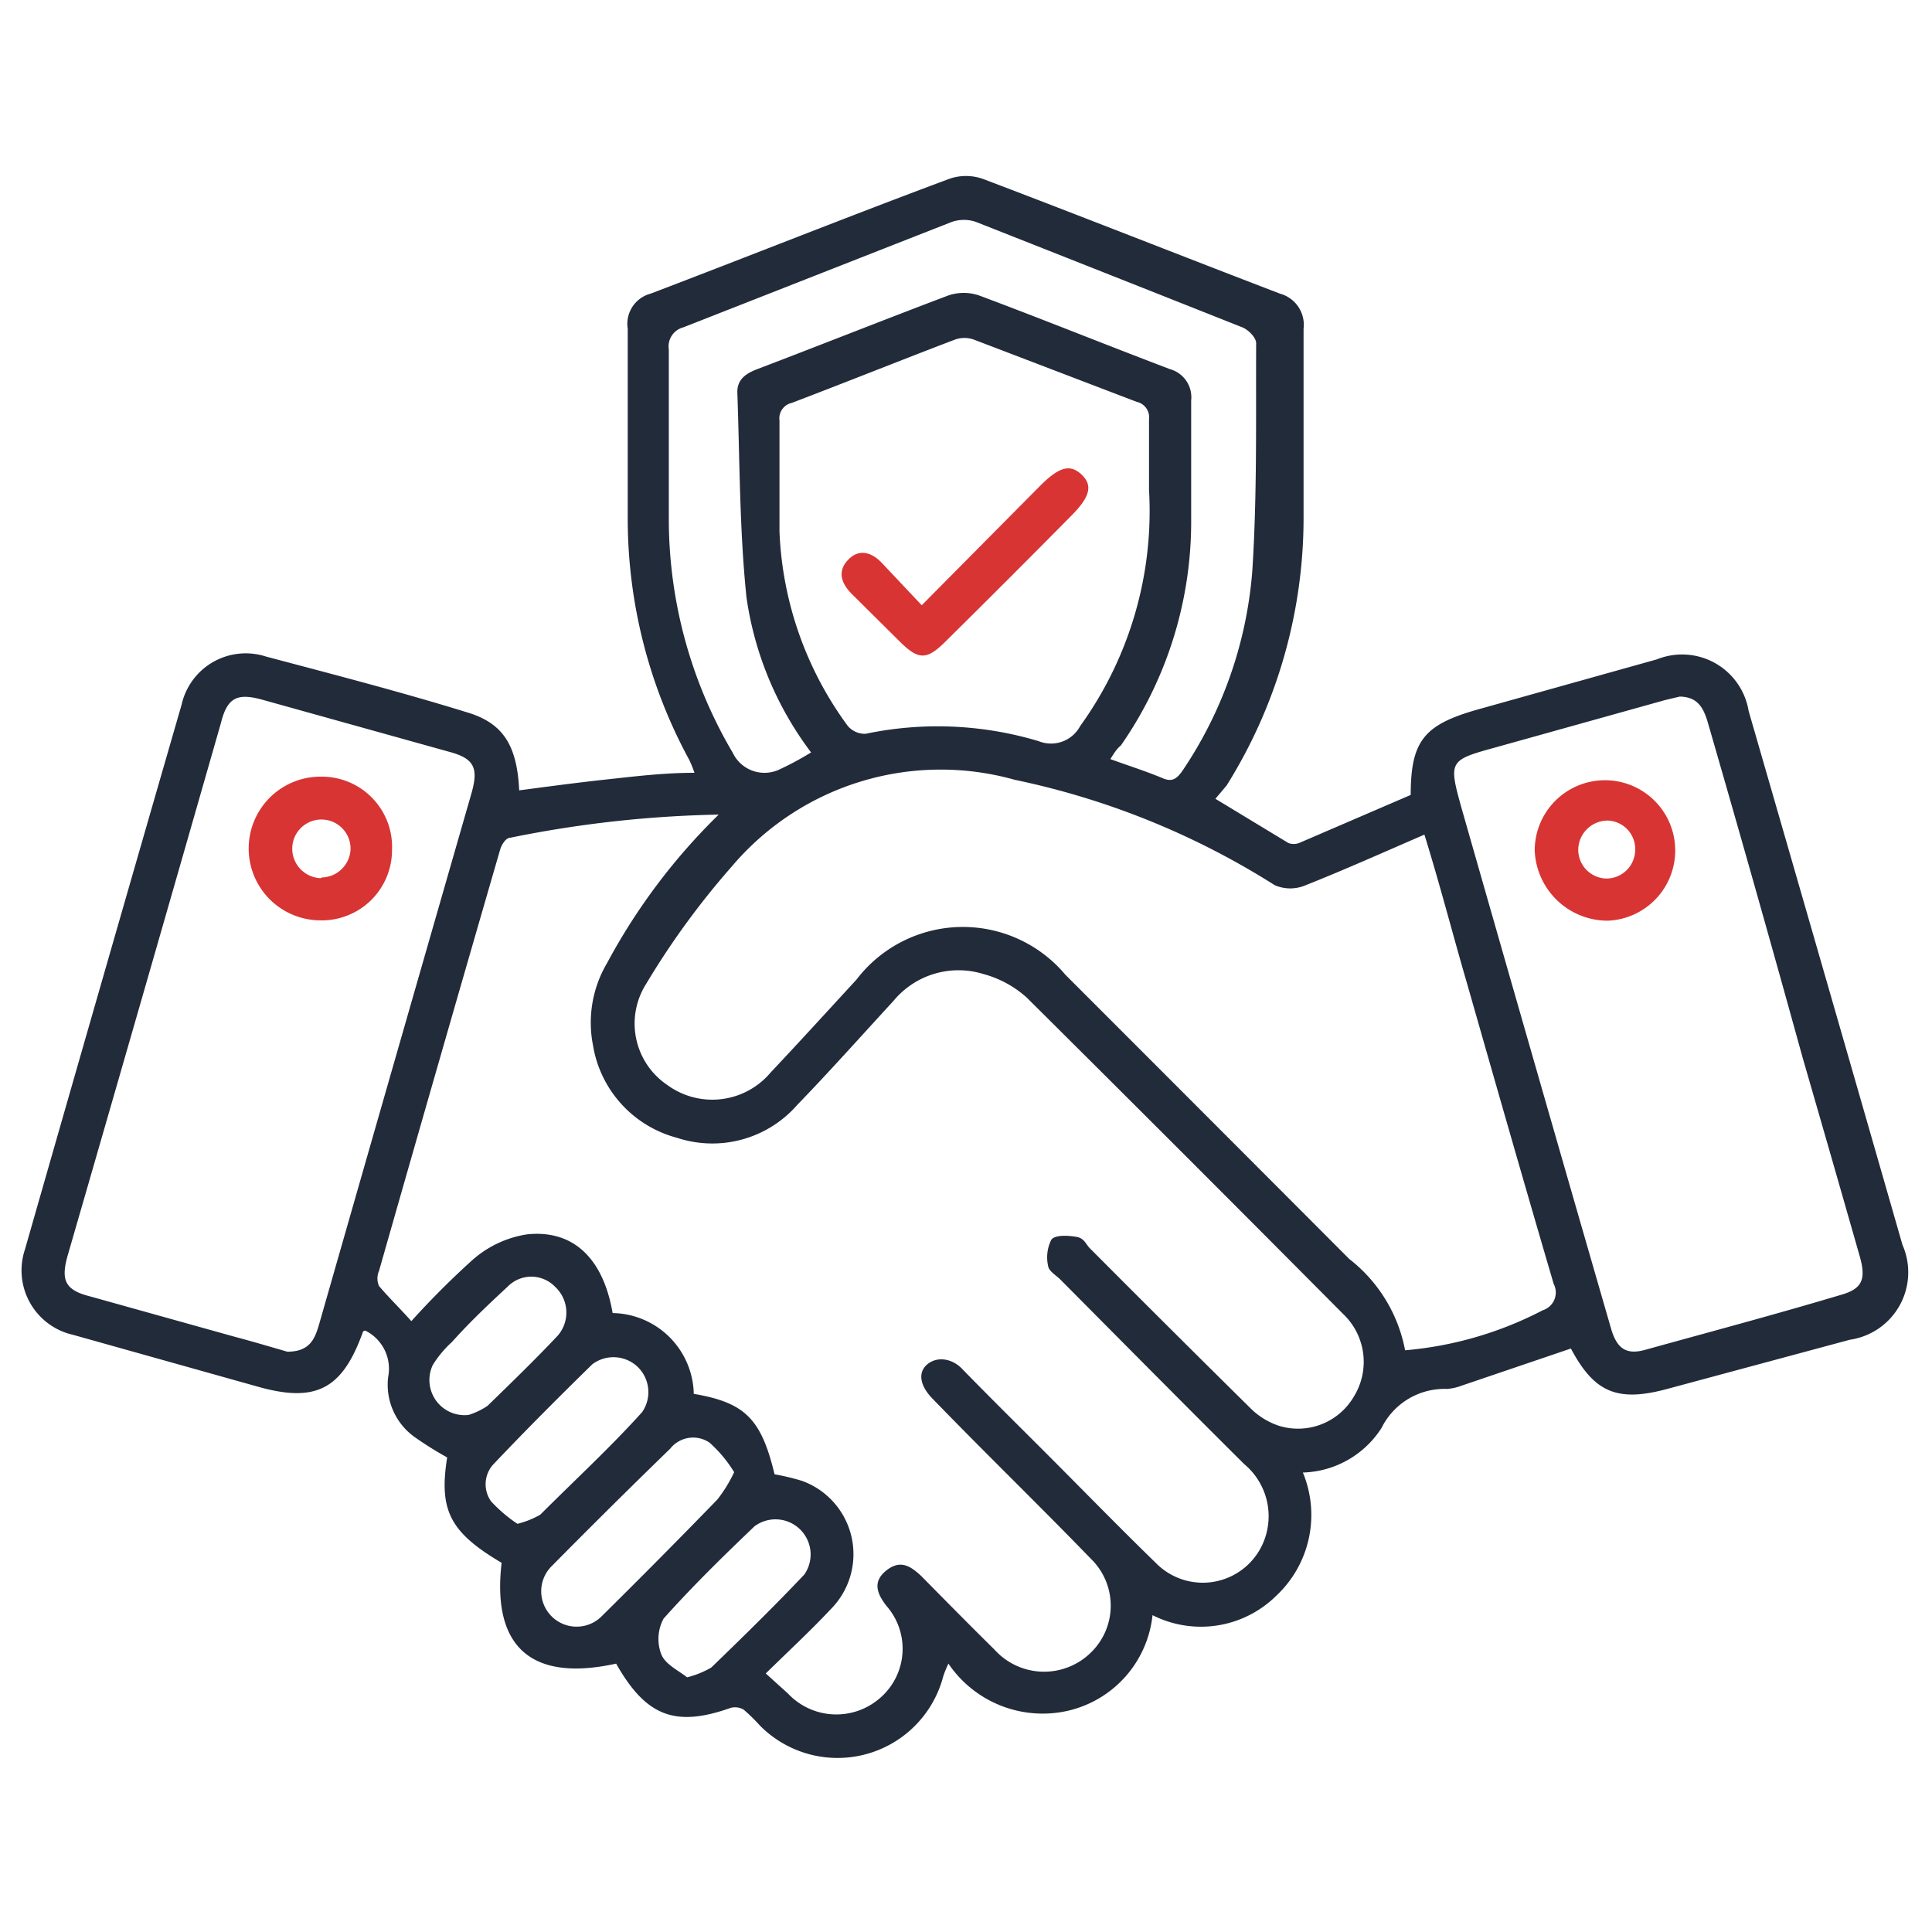<svg id="Layer_1" data-name="Layer 1" xmlns="http://www.w3.org/2000/svg" width="55" height="55" viewBox="0 0 55 55">
  <defs>
    <style>
      .cls-1 {
        fill: #222b3a;
      }

      .cls-2 {
        fill: #d83434;
      }
    </style>
  </defs>
  <path class="cls-1" d="M34.6,22.74,36.68,24a.44.44,0,0,0,.3,0l3.18-1.37c0-1.55.39-2,1.9-2.43l5.11-1.43a1.92,1.92,0,0,1,2.61,1.47q2.2,7.61,4.38,15.2a1.94,1.94,0,0,1-1.5,2.7L47.5,39.53c-1.45.4-2.11.12-2.78-1.14L41.6,39.45a1.43,1.43,0,0,1-.41.09,2,2,0,0,0-1.86,1.11,2.75,2.75,0,0,1-2.24,1.27,3.15,3.15,0,0,1-.76,3.51,3.05,3.05,0,0,1-3.52.55,3.13,3.13,0,0,1-2.4,2.72A3.24,3.24,0,0,1,27,47.36a2.87,2.87,0,0,0-.15.37,3.11,3.11,0,0,1-5.22,1.39,4.89,4.89,0,0,0-.46-.45.48.48,0,0,0-.37-.05c-1.58.56-2.41.24-3.26-1.26-2.41.53-3.54-.47-3.26-2.87-1.47-.87-1.79-1.49-1.55-3a9.93,9.93,0,0,1-.94-.59,1.83,1.83,0,0,1-.74-1.7,1.21,1.21,0,0,0-.65-1.32s-.07,0-.08.07c-.58,1.59-1.32,2-3,1.52L2.08,38A1.88,1.88,0,0,1,.71,35.57q2.22-7.76,4.46-15.51a1.87,1.87,0,0,1,2.4-1.37c1.92.51,3.82,1,5.73,1.59,1,.3,1.42.91,1.48,2.22.83-.11,1.65-.22,2.48-.31S18.9,22,19.77,22a3.17,3.17,0,0,0-.15-.37,14.38,14.38,0,0,1-1.75-6.84c0-1.81,0-3.62,0-5.43a.89.89,0,0,1,.65-1C21.33,7.29,24.13,6.17,27,5.1a1.44,1.44,0,0,1,1,0c2.82,1.07,5.62,2.18,8.44,3.26a.92.92,0,0,1,.67,1c0,1.77,0,3.54,0,5.32a14.37,14.37,0,0,1-2.19,7.68ZM17.44,37.38a2.35,2.35,0,0,1,2.31,2.3c1.46.25,1.92.71,2.3,2.29a6.51,6.51,0,0,1,.79.19,2.22,2.22,0,0,1,.81,3.65c-.58.62-1.21,1.2-1.85,1.83l.63.57a1.89,1.89,0,0,0,2.61.14,1.85,1.85,0,0,0,.19-2.64c-.26-.34-.4-.68,0-1s.69-.13,1,.16c.69.7,1.38,1.4,2.08,2.09a1.9,1.9,0,0,0,2.74.09,1.86,1.86,0,0,0,0-2.68c-1.48-1.53-3-3-4.49-4.54-.38-.38-.44-.77-.15-1s.72-.15,1,.16c.76.78,1.54,1.55,2.31,2.32,1.06,1.06,2.11,2.14,3.18,3.18A1.87,1.87,0,0,0,36,43.82a1.93,1.93,0,0,0-.58-2.14c-1.76-1.75-3.51-3.52-5.26-5.28-.12-.11-.3-.22-.32-.35a1.12,1.12,0,0,1,.09-.76c.11-.14.47-.12.71-.08s.27.22.4.34q2.29,2.3,4.6,4.58a2.08,2.08,0,0,0,.77.46,1.84,1.84,0,0,0,2.13-.83,1.88,1.88,0,0,0-.31-2.36q-4.48-4.51-9-9A3,3,0,0,0,28,27.73a2.4,2.4,0,0,0-2.57.77c-.92,1-1.81,2-2.73,2.95a3.21,3.21,0,0,1-3.43.94,3.27,3.27,0,0,1-2.39-2.64,3.33,3.33,0,0,1,.4-2.33,17.39,17.39,0,0,1,3.18-4.23,32.54,32.54,0,0,0-5.94.66c-.12,0-.24.2-.28.33q-1.74,6-3.45,12a.53.53,0,0,0,0,.43c.27.32.58.62.92,1a24.06,24.06,0,0,1,1.75-1.75A3.05,3.05,0,0,1,15,35.14C16.31,35,17.17,35.81,17.44,37.38ZM40.55,23.76c-1.18.51-2.27,1-3.38,1.44a1.11,1.11,0,0,1-.88,0,22.32,22.32,0,0,0-7.4-3,7.79,7.79,0,0,0-8.06,2.47A22.63,22.63,0,0,0,18.4,28,2.11,2.11,0,0,0,19,30.89a2.17,2.17,0,0,0,2.94-.36c.82-.87,1.63-1.76,2.44-2.64a3.81,3.81,0,0,1,5.95-.14q4,4,8.08,8.09A4.3,4.3,0,0,1,40,38.44a10.4,10.4,0,0,0,3.92-1.14.53.53,0,0,0,.31-.75c-.84-2.86-1.66-5.73-2.48-8.6C41.35,26.58,41,25.21,40.55,23.76ZM8.18,38.48c.66,0,.79-.39.91-.8q2.16-7.55,4.33-15.09c.21-.73.08-1-.64-1.19L7.47,19.92c-.72-.2-1-.06-1.18.66Q4.12,28.16,1.93,35.73c-.21.73-.07,1,.65,1.18L6.7,38.06C7.23,38.2,7.76,38.36,8.18,38.48ZM47.82,19.83l-.42.1-4.8,1.34c-1.34.37-1.37.38-1,1.71q2.12,7.43,4.26,14.83c.17.6.45.77,1,.61,1.84-.51,3.68-1,5.52-1.55.62-.17.75-.43.57-1.08q-.81-2.84-1.63-5.67Q50,25.34,48.61,20.54C48.49,20.15,48.33,19.84,47.82,19.83ZM32.71,13.94c0-.83,0-1.4,0-2a.45.45,0,0,0-.35-.5L27.73,9.67a.8.8,0,0,0-.55,0c-1.55.59-3.09,1.21-4.64,1.8a.45.45,0,0,0-.35.5c0,1,0,2.11,0,3.16a10,10,0,0,0,1.94,5.53.64.64,0,0,0,.51.23,10,10,0,0,1,4.93.21.94.94,0,0,0,1.18-.43A10.46,10.46,0,0,0,32.71,13.94Zm-1.1,7.67c.52.19,1,.34,1.48.54.29.13.42,0,.56-.19a11.8,11.8,0,0,0,2-5.7c.14-2.16.1-4.33.11-6.49,0-.16-.22-.38-.39-.45q-3.78-1.5-7.58-3a1.05,1.05,0,0,0-.7,0c-2.55,1-5.09,2-7.64,3a.56.56,0,0,0-.41.63c0,1.63,0,3.26,0,4.89a13.1,13.1,0,0,0,1.82,6.59,1,1,0,0,0,1.34.47,8.68,8.68,0,0,0,.89-.48A9.56,9.56,0,0,1,21.25,17c-.2-1.94-.19-3.89-.26-5.84,0-.38.27-.54.59-.66C23.39,9.81,25.2,9.09,27,8.41a1.36,1.36,0,0,1,.87,0c1.82.68,3.62,1.41,5.44,2.1a.83.83,0,0,1,.6.89c0,1.18,0,2.36,0,3.54a11.15,11.15,0,0,1-2,6.28C31.78,21.33,31.71,21.45,31.61,21.61ZM20.9,41.91a3.72,3.72,0,0,0-.7-.84.83.83,0,0,0-1.12.17q-1.71,1.66-3.39,3.36A1,1,0,1,0,17.14,46q1.66-1.64,3.28-3.31A4,4,0,0,0,20.9,41.91Zm-6.17,1.47a2.53,2.53,0,0,0,.65-.26c1-1,2-1.92,2.9-2.92a1,1,0,0,0-.14-1.3,1,1,0,0,0-1.28-.06c-.94.92-1.87,1.85-2.78,2.81a.84.84,0,0,0-.1,1.09A4.16,4.16,0,0,0,14.73,43.38Zm4.83,4.37a2.62,2.62,0,0,0,.69-.28c.9-.87,1.79-1.74,2.65-2.65a1,1,0,0,0-1.42-1.37c-.89.85-1.77,1.71-2.59,2.63a1.22,1.22,0,0,0-.07,1C18.93,47.38,19.31,47.55,19.56,47.75Zm-6.22-7.47a2,2,0,0,0,.54-.26c.69-.67,1.38-1.34,2-2a1,1,0,0,0-.08-1.39.94.94,0,0,0-1.35,0c-.55.51-1.07,1-1.59,1.58a3,3,0,0,0-.54.65A1,1,0,0,0,13.34,40.28Z"/>
  <path class="cls-2" d="M11.16,24.2a2,2,0,0,1-2.07,2,2,2,0,0,1,.07-4.09A2,2,0,0,1,11.16,24.2Zm-2,.78a.84.84,0,0,0,.82-.82.83.83,0,1,0-1.66,0A.84.84,0,0,0,9.13,25Z"/>
  <path class="cls-2" d="M45.77,26.21a2.08,2.08,0,0,1-2.08-2,2,2,0,1,1,2.08,2Zm.78-2a.81.81,0,0,0-.78-.85.84.84,0,0,0-.84.8.82.82,0,0,0,.79.85A.82.82,0,0,0,46.55,24.18Z"/>
  <path class="cls-2" d="M26.24,17.23l3.37-3.4c.54-.54.85-.63,1.18-.32s.24.64-.3,1.18q-1.77,1.79-3.56,3.56c-.55.55-.78.55-1.33,0l-1.37-1.36c-.29-.3-.39-.63-.09-.95s.65-.23.94.06Z"/>
</svg>
